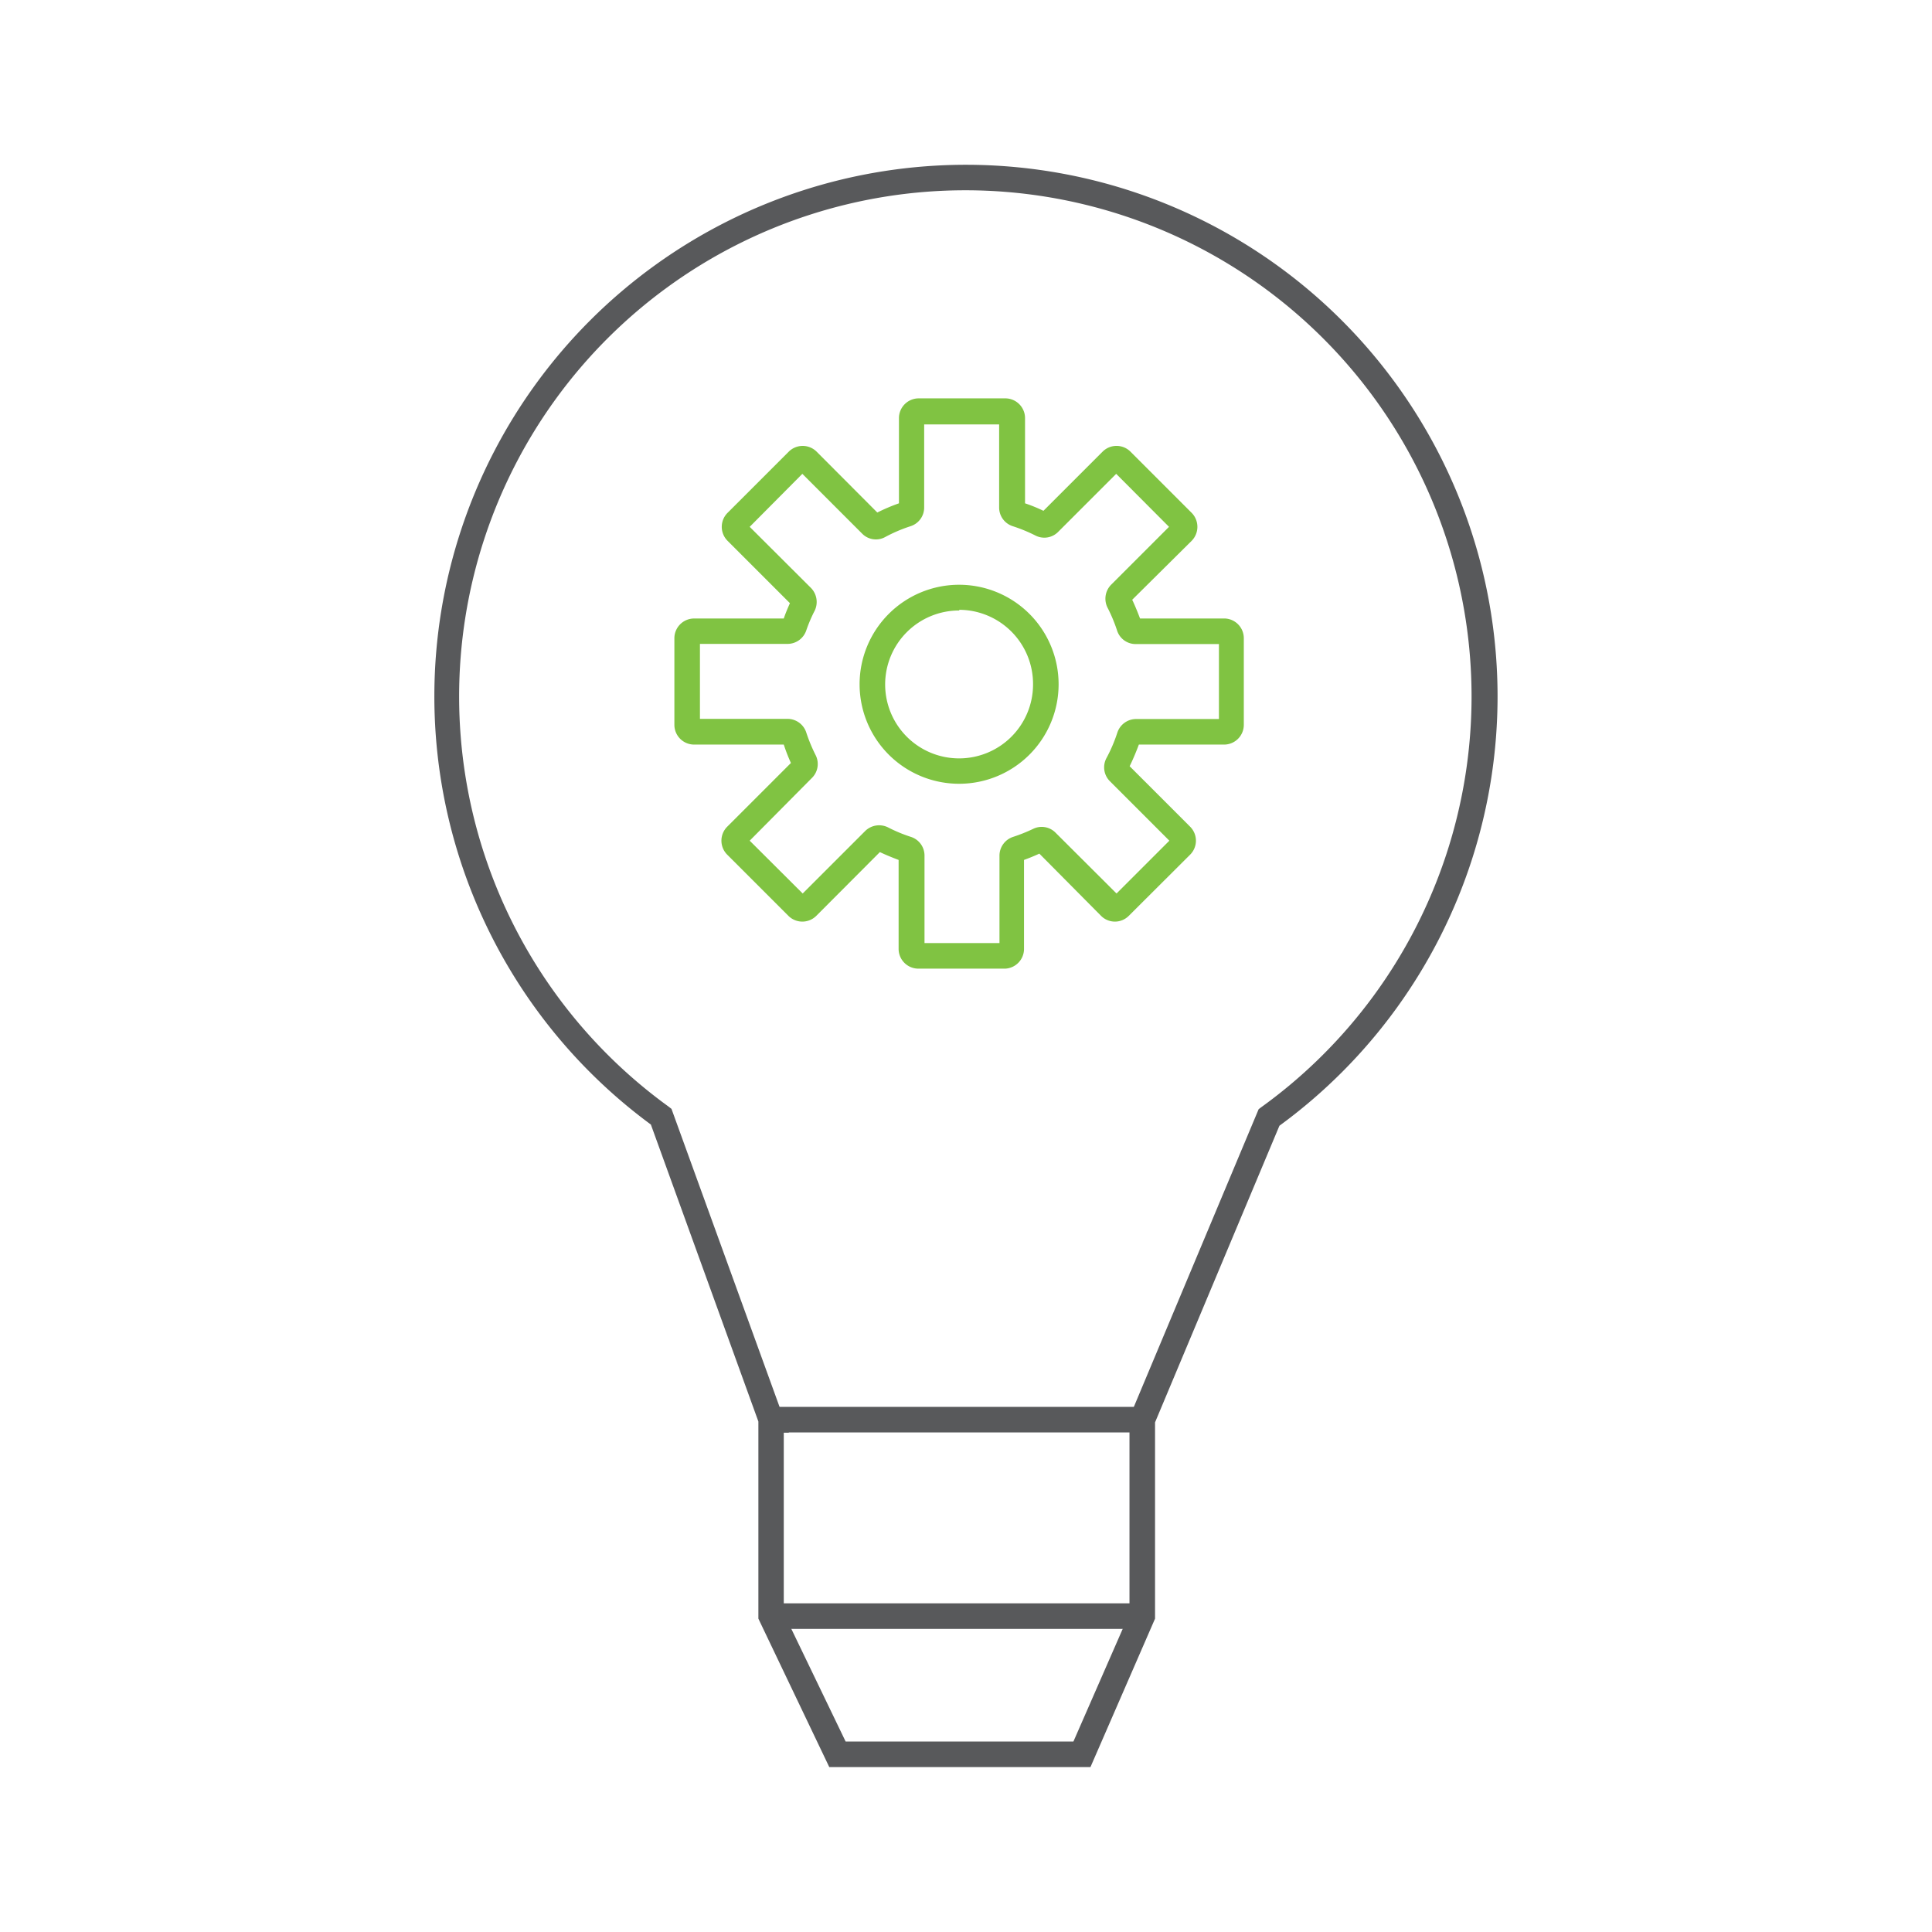 <svg id="icon" xmlns="http://www.w3.org/2000/svg" viewBox="0 0 113.39 113.39"><defs><style>.cls-1{fill:#58595b;}.cls-2{fill:#80c342;}</style></defs><path class="cls-1" d="M64,103.71H48.67L44.51,95V83.43L38.2,66a31.2,31.2,0,1,1,36.89.07l-7.3,17.41V95Zm-14.37-1.5H63l3.29-7.52V83.18L73.87,65.1,74,65a29.71,29.71,0,1,0-34.77-.06l.18.14,6.89,19H46V94.68Z"/><rect class="cls-1" x="45.26" y="82.57" width="21.78" height="1.5"/><rect class="cls-1" x="45.26" y="94.1" width="21.78" height="1.5"/><path class="cls-2" d="M59,56.85H53.9a1.16,1.16,0,0,1-1.16-1.16V50.47c-.37-.14-.74-.29-1.1-.46l-3.73,3.74a1.16,1.16,0,0,1-1.64,0l-3.59-3.59a1.16,1.16,0,0,1,0-1.64l3.74-3.74A10.24,10.24,0,0,1,46,43.7H40.73a1.16,1.16,0,0,1-1.15-1.16V37.46a1.16,1.16,0,0,1,1.15-1.16H46c.1-.3.23-.6.36-.9l-3.66-3.66a1.16,1.16,0,0,1,0-1.64l3.59-3.59a1.16,1.16,0,0,1,1.64,0l3.56,3.57a10.75,10.75,0,0,1,1.27-.54v-5a1.16,1.16,0,0,1,1.16-1.16H59a1.16,1.16,0,0,1,1.16,1.16v5a9.06,9.06,0,0,1,1.08.44l3.47-3.47a1.15,1.15,0,0,1,.82-.34h0a1.15,1.15,0,0,1,.82.34l3.59,3.59a1.17,1.17,0,0,1,0,1.64L66.45,35.2c.17.36.32.73.46,1.1h5A1.16,1.16,0,0,1,73,37.46v5.08a1.16,1.16,0,0,1-1.16,1.16h-5c-.16.43-.34.86-.54,1.27l3.55,3.55a1.16,1.16,0,0,1,0,1.64l-3.6,3.59a1.15,1.15,0,0,1-.81.34h0a1.15,1.15,0,0,1-.82-.34L61,50.1c-.3.14-.6.26-.9.37v5.22A1.16,1.16,0,0,1,59,56.85Zm-4.74-1.5h4.4V50.21a1.16,1.16,0,0,1,.79-1.09,10,10,0,0,0,1.18-.47,1.14,1.14,0,0,1,1.32.22l3.58,3.57,3.1-3.1-3.49-3.49a1.15,1.15,0,0,1-.2-1.36,9,9,0,0,0,.64-1.5,1.16,1.16,0,0,1,1.09-.79h4.87V37.8H66.65a1.14,1.14,0,0,1-1.09-.8A9.25,9.25,0,0,0,65,35.66a1.17,1.17,0,0,1,.21-1.34l3.4-3.4-3.1-3.11L62.1,31.22a1.14,1.14,0,0,1-1.33.21,9.2,9.2,0,0,0-1.34-.55,1.15,1.15,0,0,1-.79-1.09V24.91h-4.4v4.88a1.15,1.15,0,0,1-.79,1.09,9,9,0,0,0-1.5.64,1.13,1.13,0,0,1-1.35-.2l-3.51-3.51L44,30.92l3.6,3.59a1.18,1.18,0,0,1,.22,1.32A8.58,8.58,0,0,0,47.32,37a1.16,1.16,0,0,1-1.09.79H41.08v4.4h5.15a1.16,1.16,0,0,1,1.09.8,9.56,9.56,0,0,0,.55,1.33,1.15,1.15,0,0,1-.21,1.33L44,49.34l3.11,3.1,3.67-3.67a1.17,1.17,0,0,1,1.34-.21,8.92,8.92,0,0,0,1.35.56,1.15,1.15,0,0,1,.79,1.09Zm11-2.66ZM53,50.55ZM61.26,50Zm4.92-5.22h0ZM46.6,44.6ZM67,36.54Zm1.87-5.86h0Zm-25.12,0h0ZM61,30.16Zm4.22-2.59Z"/><path class="cls-2" d="M56.3,46a5.84,5.84,0,1,1,5.83-5.83A5.84,5.84,0,0,1,56.3,46Zm0-10.17a4.34,4.34,0,1,0,4.33,4.34A4.35,4.35,0,0,0,56.3,35.79Z"/></svg>